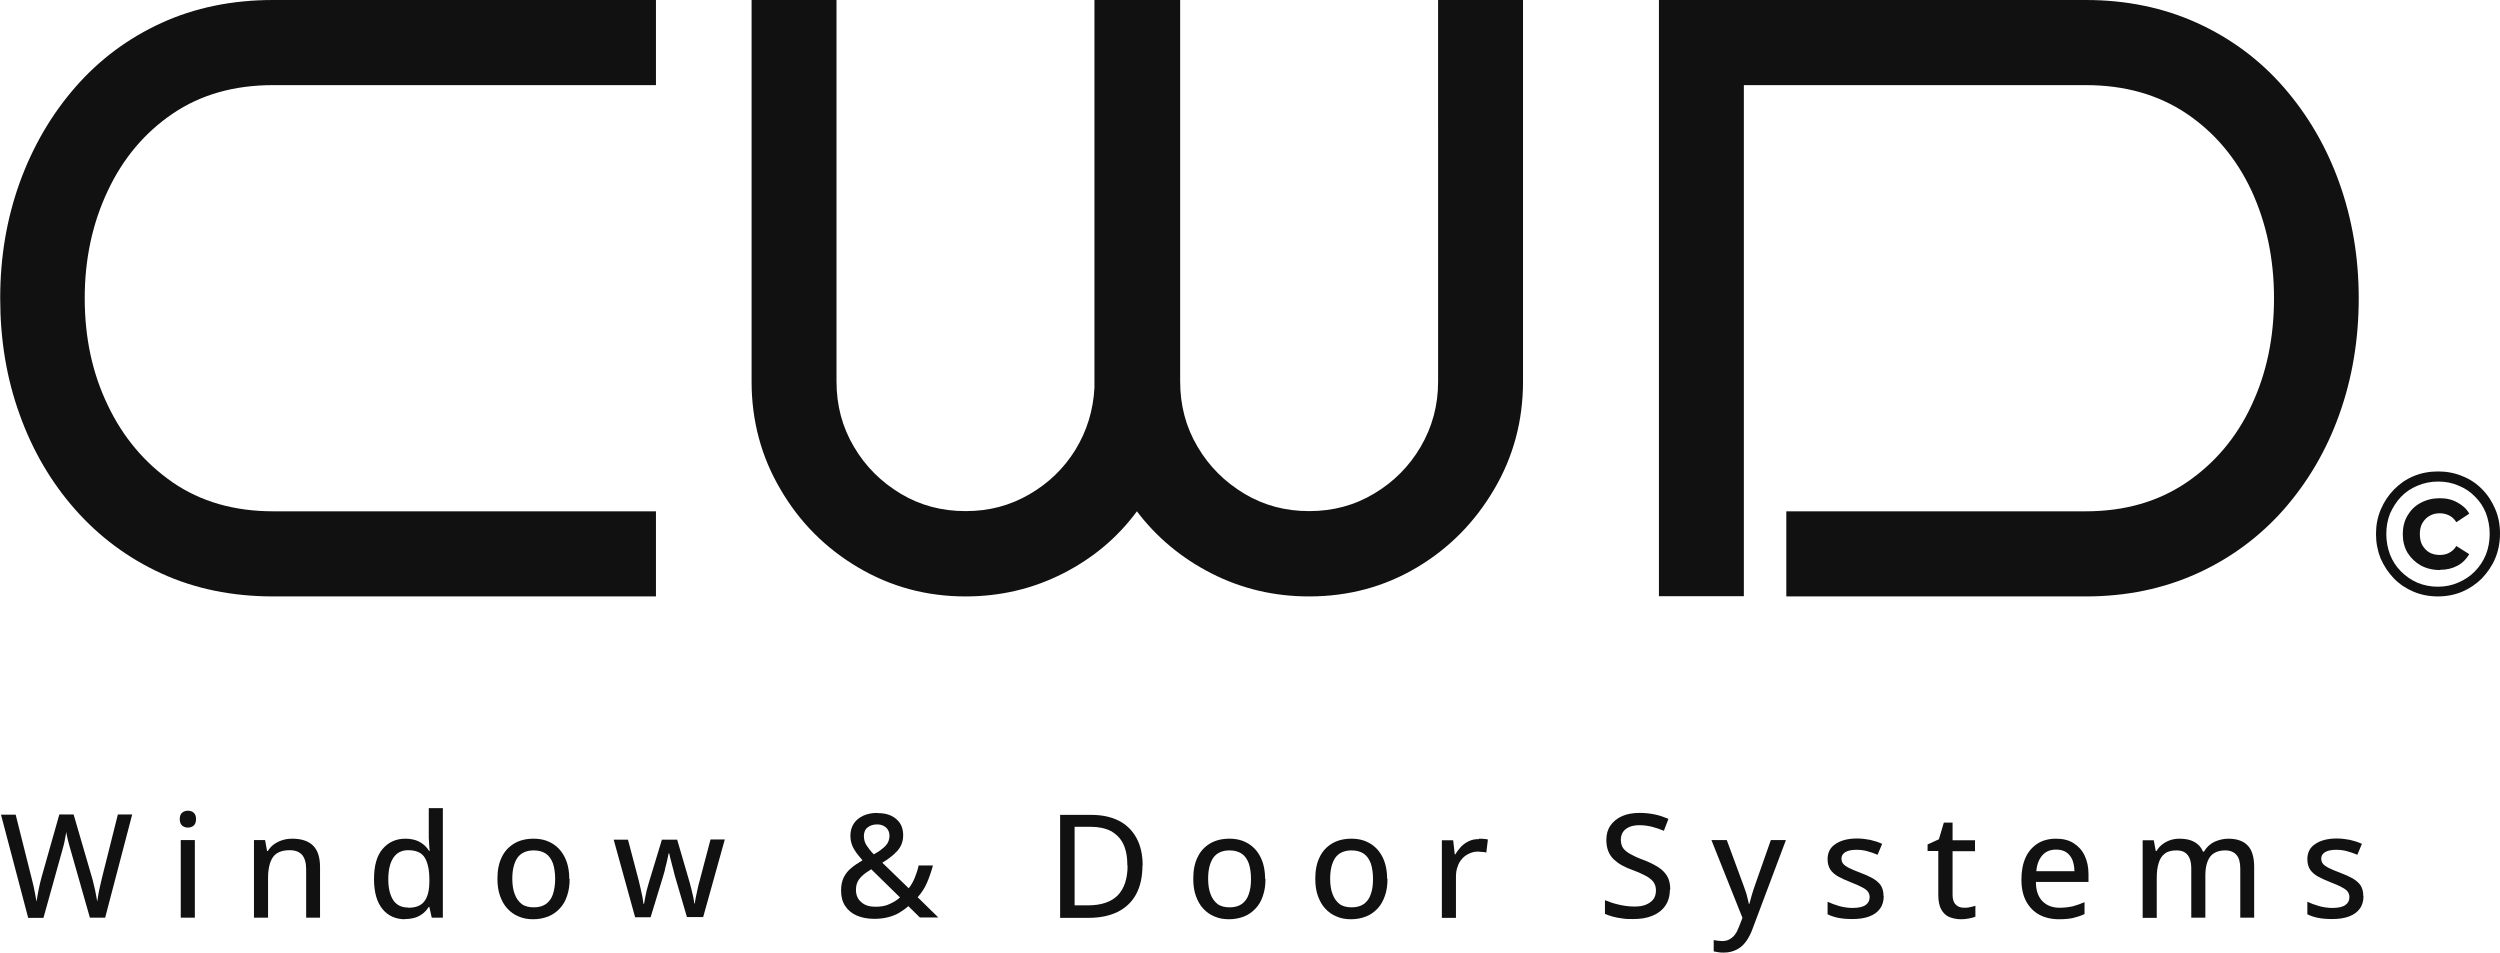 <?xml version="1.0" encoding="UTF-8"?>
<svg xmlns="http://www.w3.org/2000/svg" id="Layer_2" viewBox="0 0 126 48.01"><defs><style>.cls-1{fill:#111;}</style></defs><g id="Layer_1-2"><path class="cls-1" d="m33.06,30.06H13.77c-2.08,0-3.96-.39-5.64-1.16-1.68-.77-3.13-1.85-4.34-3.22-1.21-1.37-2.15-2.97-2.8-4.79-.66-1.82-.98-3.77-.98-5.86s.33-4,.98-5.82c.66-1.82,1.59-3.42,2.8-4.81,1.21-1.39,2.66-2.47,4.34-3.24,1.68-.77,3.56-1.16,5.64-1.16h19.29v4.29H13.77c-1.97,0-3.66.48-5.07,1.44-1.41.96-2.5,2.25-3.27,3.89-.77,1.63-1.16,3.43-1.16,5.41s.38,3.77,1.16,5.39c.77,1.62,1.86,2.91,3.27,3.89,1.41.97,3.1,1.46,5.07,1.46h19.29v4.29h0Z"/><path class="cls-1" d="m76.76,19.24c0,1.97-.49,3.79-1.46,5.43-.97,1.65-2.26,2.96-3.89,3.93-1.63.97-3.44,1.46-5.43,1.46-1.77,0-3.41-.39-4.92-1.16-1.51-.77-2.77-1.82-3.76-3.13-.97,1.32-2.21,2.36-3.72,3.13-1.51.77-3.15,1.16-4.92,1.16-1.97,0-3.77-.49-5.41-1.46-1.64-.97-2.95-2.28-3.91-3.93-.97-1.64-1.46-3.46-1.46-5.43V0h4.28v19.23c0,1.2.29,2.3.88,3.29.58.99,1.37,1.77,2.35,2.36.98.59,2.07.88,3.27.88s2.24-.28,3.21-.84c.97-.56,1.75-1.31,2.33-2.25.58-.95.9-1.99.96-3.13V0h4.32v19.23c0,1.2.29,2.3.88,3.29.58.99,1.37,1.77,2.35,2.36.98.59,2.07.88,3.27.88s2.29-.29,3.27-.88c.98-.58,1.77-1.37,2.35-2.36.58-.99.88-2.08.88-3.29V0h4.28v19.23h0Z"/><path class="cls-1" d="m118.88,15.03c0,2.09-.33,4.04-.98,5.86-.65,1.82-1.59,3.41-2.8,4.79-1.21,1.37-2.67,2.45-4.36,3.22-1.7.77-3.57,1.16-5.62,1.16h-15.09v-4.29h15.09c1.97,0,3.66-.49,5.09-1.46,1.42-.97,2.52-2.27,3.27-3.89.76-1.62,1.13-3.41,1.13-5.39s-.38-3.78-1.13-5.41c-.76-1.63-1.85-2.93-3.27-3.89-1.43-.96-3.12-1.44-5.09-1.44h-17.23v25.76h-4.28V0h21.51c2.05,0,3.93.39,5.62,1.16,1.69.77,3.15,1.85,4.36,3.24,1.21,1.39,2.15,2.99,2.8,4.81.65,1.82.98,3.76.98,5.82h0Z"/><path class="cls-1" d="m122.87,30.06c-.44,0-.85-.08-1.23-.24-.38-.16-.71-.38-.99-.67-.28-.29-.5-.63-.67-1.01-.15-.38-.23-.79-.23-1.23s.08-.85.24-1.23c.16-.38.38-.71.66-1,.28-.29.61-.52.99-.68.38-.16.8-.24,1.24-.24s.85.08,1.23.24c.38.15.71.37.99.66.28.28.5.62.66,1,.16.37.24.78.24,1.23s-.08.86-.24,1.25c-.16.38-.39.71-.67,1.01-.28.28-.62.51-.99.67-.38.16-.79.24-1.23.24h0Zm-.01-.49c.38,0,.72-.07,1.04-.21s.6-.32.83-.56c.24-.24.43-.53.56-.85.13-.33.19-.68.19-1.05s-.07-.72-.19-1.04c-.13-.32-.31-.6-.55-.83-.23-.24-.5-.42-.82-.55-.31-.14-.66-.21-1.03-.21s-.73.07-1.05.21c-.32.13-.6.32-.83.56-.23.24-.41.53-.55.84-.13.32-.19.67-.19,1.04s.07.72.19,1.04c.13.32.31.6.55.84.24.24.51.43.83.57.32.13.66.2,1.03.2h0Zm.11-.84c-.36,0-.68-.08-.96-.23-.28-.16-.5-.37-.67-.64-.16-.27-.24-.59-.24-.94s.08-.67.24-.94c.16-.27.38-.49.67-.64.28-.15.6-.23.96-.23.34,0,.63.07.89.22.26.14.46.32.59.56l-.65.43c-.1-.16-.22-.27-.36-.34-.14-.07-.3-.11-.48-.11-.19,0-.36.04-.51.13-.15.08-.27.21-.36.36-.09.15-.13.34-.13.56s.04.41.13.57c.1.15.21.28.36.36.15.08.32.12.51.12.18,0,.34-.03.48-.11.14-.07.26-.18.36-.34l.65.41c-.14.24-.33.44-.59.58-.26.14-.55.21-.89.21h0Z"/><path class="cls-1" d="m6.66,41.06l-1.36,5.19h-.77l-.94-3.3c-.03-.09-.05-.18-.08-.28-.03-.1-.05-.2-.08-.3-.03-.1-.04-.19-.06-.27-.02-.08-.03-.14-.03-.18,0,.04-.02.1-.03.18-.02.08-.03.17-.05.27-.02.1-.04.2-.07.3-.03.1-.05.2-.08.29l-.92,3.3h-.77L.05,41.06h.74l.79,3.15c.03.1.05.21.08.32.03.11.05.22.07.32.02.11.04.21.06.31.02.1.03.2.05.28.01-.09.03-.19.05-.3.02-.11.04-.21.06-.32.02-.11.05-.22.07-.32.03-.11.05-.21.08-.31l.89-3.14h.72l.92,3.16c.03.1.06.2.08.31.03.11.05.22.08.33.02.11.04.21.06.31s.03.19.05.28c.02-.12.04-.25.06-.38.03-.14.05-.28.09-.43.03-.15.07-.29.1-.43l.79-3.15h.74,0Z"/><path class="cls-1" d="m9.47,40.86c.11,0,.21.03.29.1.08.07.12.17.12.32s-.04.26-.12.33c-.08.07-.18.1-.29.1s-.21-.03-.29-.1c-.08-.07-.12-.18-.12-.33s.04-.26.12-.32c.08-.07.18-.1.29-.1Zm.35,1.48v3.91h-.71v-3.91h.71Z"/><path class="cls-1" d="m14.73,42.27c.45,0,.8.11,1.04.34.24.23.36.59.36,1.09v2.55h-.7v-2.45c0-.31-.07-.55-.2-.71-.14-.16-.35-.24-.63-.24-.4,0-.69.12-.85.36-.16.24-.24.59-.24,1.04v2h-.71v-3.91h.56l.1.55h.04c.08-.14.19-.25.31-.34.13-.09.27-.16.43-.21.16-.05.32-.07.49-.07h0Z"/><path class="cls-1" d="m20.42,46.33c-.48,0-.86-.17-1.14-.51-.28-.34-.43-.84-.43-1.51s.14-1.18.43-1.52c.29-.34.67-.52,1.15-.52.2,0,.37.03.53.08.15.05.28.13.39.22.11.09.2.19.27.31h.04c-.01-.07-.03-.18-.03-.31,0-.13-.02-.25-.02-.35v-1.49h.71v5.52h-.56l-.12-.54h-.03c-.07.11-.16.22-.27.31-.11.09-.24.17-.39.22-.15.05-.33.08-.54.08h0Zm.16-.58c.38,0,.66-.11.82-.34.16-.22.24-.55.24-.99v-.11c0-.46-.08-.83-.23-1.08-.15-.25-.43-.38-.84-.38-.33,0-.58.13-.75.39-.17.26-.25.62-.25,1.08s.09.8.25,1.05c.17.25.42.37.75.37h0Z"/><path class="cls-1" d="m28.71,44.29c0,.32-.04.61-.13.86-.08.25-.2.46-.37.64-.16.17-.35.31-.58.4-.23.09-.48.14-.76.14-.26,0-.51-.04-.73-.14-.22-.09-.41-.22-.57-.4-.16-.17-.28-.39-.37-.64-.09-.25-.13-.54-.13-.86,0-.43.07-.79.22-1.09.14-.3.36-.53.63-.69.27-.16.6-.24.97-.24s.67.08.94.24c.27.16.48.39.63.69.15.3.23.66.23,1.09Zm-2.89,0c0,.3.04.56.12.77.08.22.2.38.35.5.16.12.37.17.62.17s.45-.06.61-.17c.16-.12.28-.28.35-.5s.11-.47.11-.77-.04-.55-.11-.77c-.08-.21-.19-.38-.35-.49-.16-.11-.37-.17-.62-.17-.37,0-.65.13-.82.37-.17.25-.26.6-.26,1.05h0Z"/><path class="cls-1" d="m34.63,46.25l-.6-2.05c-.03-.09-.05-.19-.08-.31-.03-.11-.06-.22-.09-.34-.03-.11-.05-.22-.08-.31-.02-.09-.04-.17-.05-.23h-.03c-.01.06-.03.14-.05.23-.02.09-.04.2-.07.31-.03.11-.06.22-.08.34-.03.11-.06.22-.09.31l-.62,2.03h-.78l-1.08-3.91h.72l.54,2.05c.03.14.07.28.1.43.03.15.06.28.09.41.02.13.04.24.05.34h.03c.01-.06.03-.14.04-.23.02-.09.04-.19.06-.29.02-.1.04-.2.07-.29.03-.09.05-.18.07-.25l.66-2.17h.77l.63,2.16c.03.1.06.22.09.35.03.13.06.26.09.38.03.13.04.23.05.32h.03c0-.08.03-.18.05-.31.03-.13.06-.27.09-.42.03-.15.07-.3.11-.44l.54-2.05h.72l-1.09,3.91h-.82Z"/><path class="cls-1" d="m44.23,40.98c.26,0,.49.04.68.13.19.09.34.22.45.38.11.17.16.37.16.6,0,.32-.1.58-.3.8-.2.22-.45.41-.75.59l1.33,1.29c.12-.15.22-.33.3-.52.08-.2.15-.4.2-.63h.72c-.08.3-.18.59-.3.87-.12.28-.28.52-.47.73l1.04,1.02h-.93l-.58-.57c-.14.13-.31.24-.47.34-.17.1-.36.17-.56.22-.2.05-.43.08-.68.08-.35,0-.65-.06-.9-.17-.25-.11-.45-.28-.58-.49-.14-.21-.2-.47-.2-.77,0-.25.04-.46.13-.65.09-.18.21-.34.37-.47.16-.14.36-.27.58-.4-.11-.13-.22-.26-.31-.38-.09-.13-.17-.26-.22-.4-.05-.14-.08-.29-.08-.46,0-.24.06-.44.17-.61.11-.17.27-.3.48-.4.2-.09.44-.14.72-.14h0Zm-.33,2.84c-.16.1-.3.19-.41.29-.11.1-.2.2-.26.32-.06.12-.09.26-.09.42,0,.26.09.47.27.62.18.16.41.23.71.23s.52-.04.72-.14c.2-.09.38-.2.52-.33l-1.45-1.42h0Zm.31-2.27c-.19,0-.35.05-.48.15-.13.1-.19.25-.19.44,0,.16.04.32.13.46s.21.3.37.46c.27-.15.47-.3.6-.44.13-.14.19-.31.19-.5,0-.17-.06-.31-.18-.42-.12-.1-.26-.15-.45-.15h0Z"/><path class="cls-1" d="m57.58,43.61c0,.59-.11,1.07-.32,1.46-.21.39-.53.69-.93.89-.41.2-.9.3-1.48.3h-1.42v-5.19h1.58c.53,0,.99.1,1.37.29.38.19.68.48.89.86.21.38.32.84.32,1.4h0Zm-.76.02c0-.45-.07-.81-.21-1.1-.14-.29-.36-.5-.63-.65-.28-.14-.62-.21-1.02-.21h-.8v3.96h.67c.67,0,1.17-.17,1.5-.5.33-.34.5-.84.5-1.5Z"/><path class="cls-1" d="m63.78,44.29c0,.32-.04.61-.13.86-.08.25-.2.46-.37.64-.16.17-.35.31-.58.4-.23.09-.48.14-.76.14-.26,0-.51-.04-.73-.14-.22-.09-.41-.22-.57-.4-.16-.17-.28-.39-.37-.64s-.13-.54-.13-.86c0-.43.07-.79.22-1.09.14-.3.36-.53.63-.69.27-.16.6-.24.97-.24s.67.08.94.24c.27.16.48.39.63.69.15.3.23.66.23,1.09Zm-2.89,0c0,.3.04.56.12.77.08.22.2.38.35.5.16.12.37.17.62.17s.45-.06.61-.17c.16-.12.28-.28.35-.5.08-.22.11-.47.11-.77s-.04-.55-.11-.77c-.08-.21-.19-.38-.35-.49-.16-.11-.37-.17-.62-.17-.37,0-.65.13-.82.37-.17.25-.26.6-.26,1.05h0Z"/><path class="cls-1" d="m69.93,44.29c0,.32-.04.61-.13.86-.09.25-.2.46-.37.64-.16.17-.35.31-.58.4-.23.09-.48.14-.76.14-.26,0-.51-.04-.73-.14-.22-.09-.41-.22-.57-.4-.16-.17-.28-.39-.37-.64-.09-.25-.13-.54-.13-.86,0-.43.07-.79.22-1.09.14-.3.36-.53.63-.69.27-.16.6-.24.97-.24s.67.08.94.24c.27.16.48.39.63.69.15.3.23.66.23,1.09Zm-2.89,0c0,.3.04.56.12.77.08.22.2.38.35.5.16.12.37.17.62.17s.45-.06.61-.17c.16-.12.28-.28.35-.5.08-.22.11-.47.11-.77s-.04-.55-.11-.77c-.08-.21-.19-.38-.35-.49-.16-.11-.37-.17-.62-.17-.37,0-.65.13-.82.37-.17.25-.26.6-.26,1.05h0Z"/><path class="cls-1" d="m74.55,42.27c.07,0,.15,0,.23.01.08,0,.15.02.21.03l-.08.66c-.06-.02-.12-.03-.2-.03-.08,0-.14-.02-.21-.02-.15,0-.3.03-.43.09-.14.06-.26.14-.36.25-.1.11-.19.24-.24.4-.06.15-.09.33-.09.53v2.07h-.71v-3.91h.57l.08.71h.03c.08-.14.18-.27.29-.39.12-.12.25-.21.4-.28.15-.07.31-.1.5-.1h0Z"/><path class="cls-1" d="m84.16,44.86c0,.31-.08.57-.23.79-.15.22-.37.39-.64.5-.28.12-.6.17-.98.17-.19,0-.37,0-.54-.03-.17-.02-.33-.05-.48-.09-.15-.04-.28-.09-.4-.14v-.69c.2.08.42.16.68.22s.52.1.8.1c.24,0,.44-.03.6-.1.16-.07.28-.16.37-.28.08-.12.12-.26.12-.43s-.04-.3-.12-.42c-.08-.11-.21-.22-.38-.31-.17-.09-.4-.2-.68-.3-.2-.07-.37-.15-.54-.24-.16-.09-.3-.2-.42-.31-.12-.12-.21-.26-.27-.42-.06-.16-.09-.34-.09-.55,0-.29.07-.53.21-.73.14-.2.34-.36.59-.47.25-.11.55-.16.88-.16.27,0,.53.03.77.08.24.05.46.13.68.22l-.23.6c-.2-.08-.4-.15-.6-.2-.2-.05-.41-.08-.63-.08-.2,0-.37.03-.51.09-.14.06-.24.14-.32.25-.07.11-.11.24-.11.39,0,.17.04.31.11.42.08.11.2.21.36.3.16.09.37.19.64.29.3.11.54.23.75.36.21.13.36.28.47.46.11.18.16.41.16.68h0Z"/><path class="cls-1" d="m86.26,42.34h.77l.83,2.25c.04.12.08.23.12.34.04.11.07.22.09.32.03.1.05.21.07.3h.03c.03-.12.07-.27.12-.44.05-.17.11-.35.17-.52l.79-2.25h.76l-1.68,4.47c-.09.25-.2.46-.33.64-.13.18-.29.32-.47.41-.18.09-.39.15-.64.15-.11,0-.21,0-.3-.02-.08-.01-.16-.03-.22-.04v-.57c.05.01.12.02.19.03.07,0,.15.02.23.02.15,0,.28-.03.38-.09.11-.06.2-.14.28-.25.08-.11.14-.23.19-.37l.18-.46-1.56-3.91h0Z"/><path class="cls-1" d="m94.94,45.16c0,.25-.06.47-.19.64-.12.17-.3.3-.54.39-.24.09-.52.13-.85.13-.27,0-.51-.02-.71-.06-.2-.04-.38-.1-.54-.18v-.63c.17.08.37.15.6.22.23.06.45.09.66.09.31,0,.52-.05.66-.15.14-.1.2-.23.2-.4,0-.1-.03-.18-.08-.26-.05-.08-.15-.15-.28-.22-.14-.08-.33-.16-.58-.26-.25-.1-.46-.19-.64-.29-.18-.1-.31-.22-.4-.35-.09-.14-.14-.32-.14-.53,0-.34.14-.6.41-.77.27-.18.63-.27,1.07-.27.24,0,.46.03.67.07.21.05.41.11.6.2l-.23.55c-.17-.07-.34-.13-.52-.18-.18-.05-.36-.07-.55-.07-.24,0-.43.04-.56.12-.13.08-.19.19-.19.32,0,.11.03.2.09.27.06.07.16.14.3.21.14.07.33.15.57.24.24.09.44.18.62.28.17.1.31.22.4.35.09.14.14.32.14.54h0Z"/><path class="cls-1" d="m98.98,45.75c.1,0,.2,0,.31-.03.1-.02.19-.04.27-.07v.55c-.08.03-.19.07-.32.09-.14.03-.27.04-.41.04-.21,0-.4-.04-.58-.11-.17-.07-.31-.2-.41-.38-.1-.18-.15-.42-.15-.74v-2.21h-.54v-.33l.57-.26.25-.84h.44v.89h1.13v.55h-1.13v2.2c0,.22.05.39.16.49.1.11.25.16.42.16h0Z"/><path class="cls-1" d="m103.63,42.27c.34,0,.63.07.87.22.24.15.43.35.56.62.13.27.2.58.2.94v.4h-2.65c0,.42.11.74.32.96s.5.34.87.34c.25,0,.47-.03.66-.07.19-.05.39-.12.6-.21v.6c-.19.09-.39.15-.59.2-.19.04-.43.06-.7.06-.38,0-.71-.08-.99-.23-.28-.15-.5-.38-.66-.67-.16-.3-.24-.66-.24-1.1s.07-.8.21-1.11c.14-.31.35-.54.61-.71.26-.16.57-.24.92-.24h0Zm0,.55c-.29,0-.52.09-.69.28-.17.19-.28.46-.31.81h1.92c0-.22-.04-.4-.1-.57-.07-.16-.17-.29-.3-.38-.13-.09-.31-.14-.51-.14h0Z"/><path class="cls-1" d="m112.3,42.27c.43,0,.76.11.98.34.22.22.33.59.33,1.08v2.56h-.7v-2.47c0-.31-.06-.54-.19-.69-.13-.15-.32-.23-.56-.23-.35,0-.61.11-.77.32-.16.22-.24.53-.24.94v2.13h-.71v-2.47c0-.21-.03-.38-.08-.51-.06-.14-.14-.24-.25-.31-.11-.07-.25-.1-.42-.1-.24,0-.44.05-.58.16-.14.1-.25.26-.31.47-.07.21-.1.46-.1.76v2.01h-.71v-3.91h.56l.1.54h.04c.08-.14.18-.25.3-.34.12-.09.25-.16.4-.21.15-.05.3-.07.46-.07.29,0,.54.05.74.16.2.11.35.27.44.49h.05c.13-.22.3-.38.52-.49.22-.1.46-.16.71-.16h0Z"/><path class="cls-1" d="m119.12,45.16c0,.25-.06.47-.19.64-.12.17-.3.3-.54.39-.24.09-.52.13-.85.13-.27,0-.51-.02-.71-.06-.2-.04-.38-.1-.54-.18v-.63c.17.08.37.15.6.22.23.06.45.09.66.09.31,0,.52-.05.66-.15.14-.1.2-.23.2-.4,0-.1-.03-.18-.08-.26-.05-.08-.15-.15-.28-.22-.13-.08-.33-.16-.58-.26-.25-.1-.46-.19-.64-.29-.18-.1-.31-.22-.4-.35-.09-.14-.14-.32-.14-.53,0-.34.14-.6.41-.77.27-.18.63-.27,1.07-.27.24,0,.46.03.67.07.21.05.41.11.6.2l-.23.55c-.17-.07-.34-.13-.52-.18-.18-.05-.36-.07-.55-.07-.24,0-.43.04-.56.12-.13.08-.19.19-.19.32,0,.11.03.2.09.27.06.07.16.14.3.21.14.07.33.15.57.24.24.09.44.18.62.28.17.1.31.22.4.35.09.14.14.32.14.54h0Z"/></g></svg>
